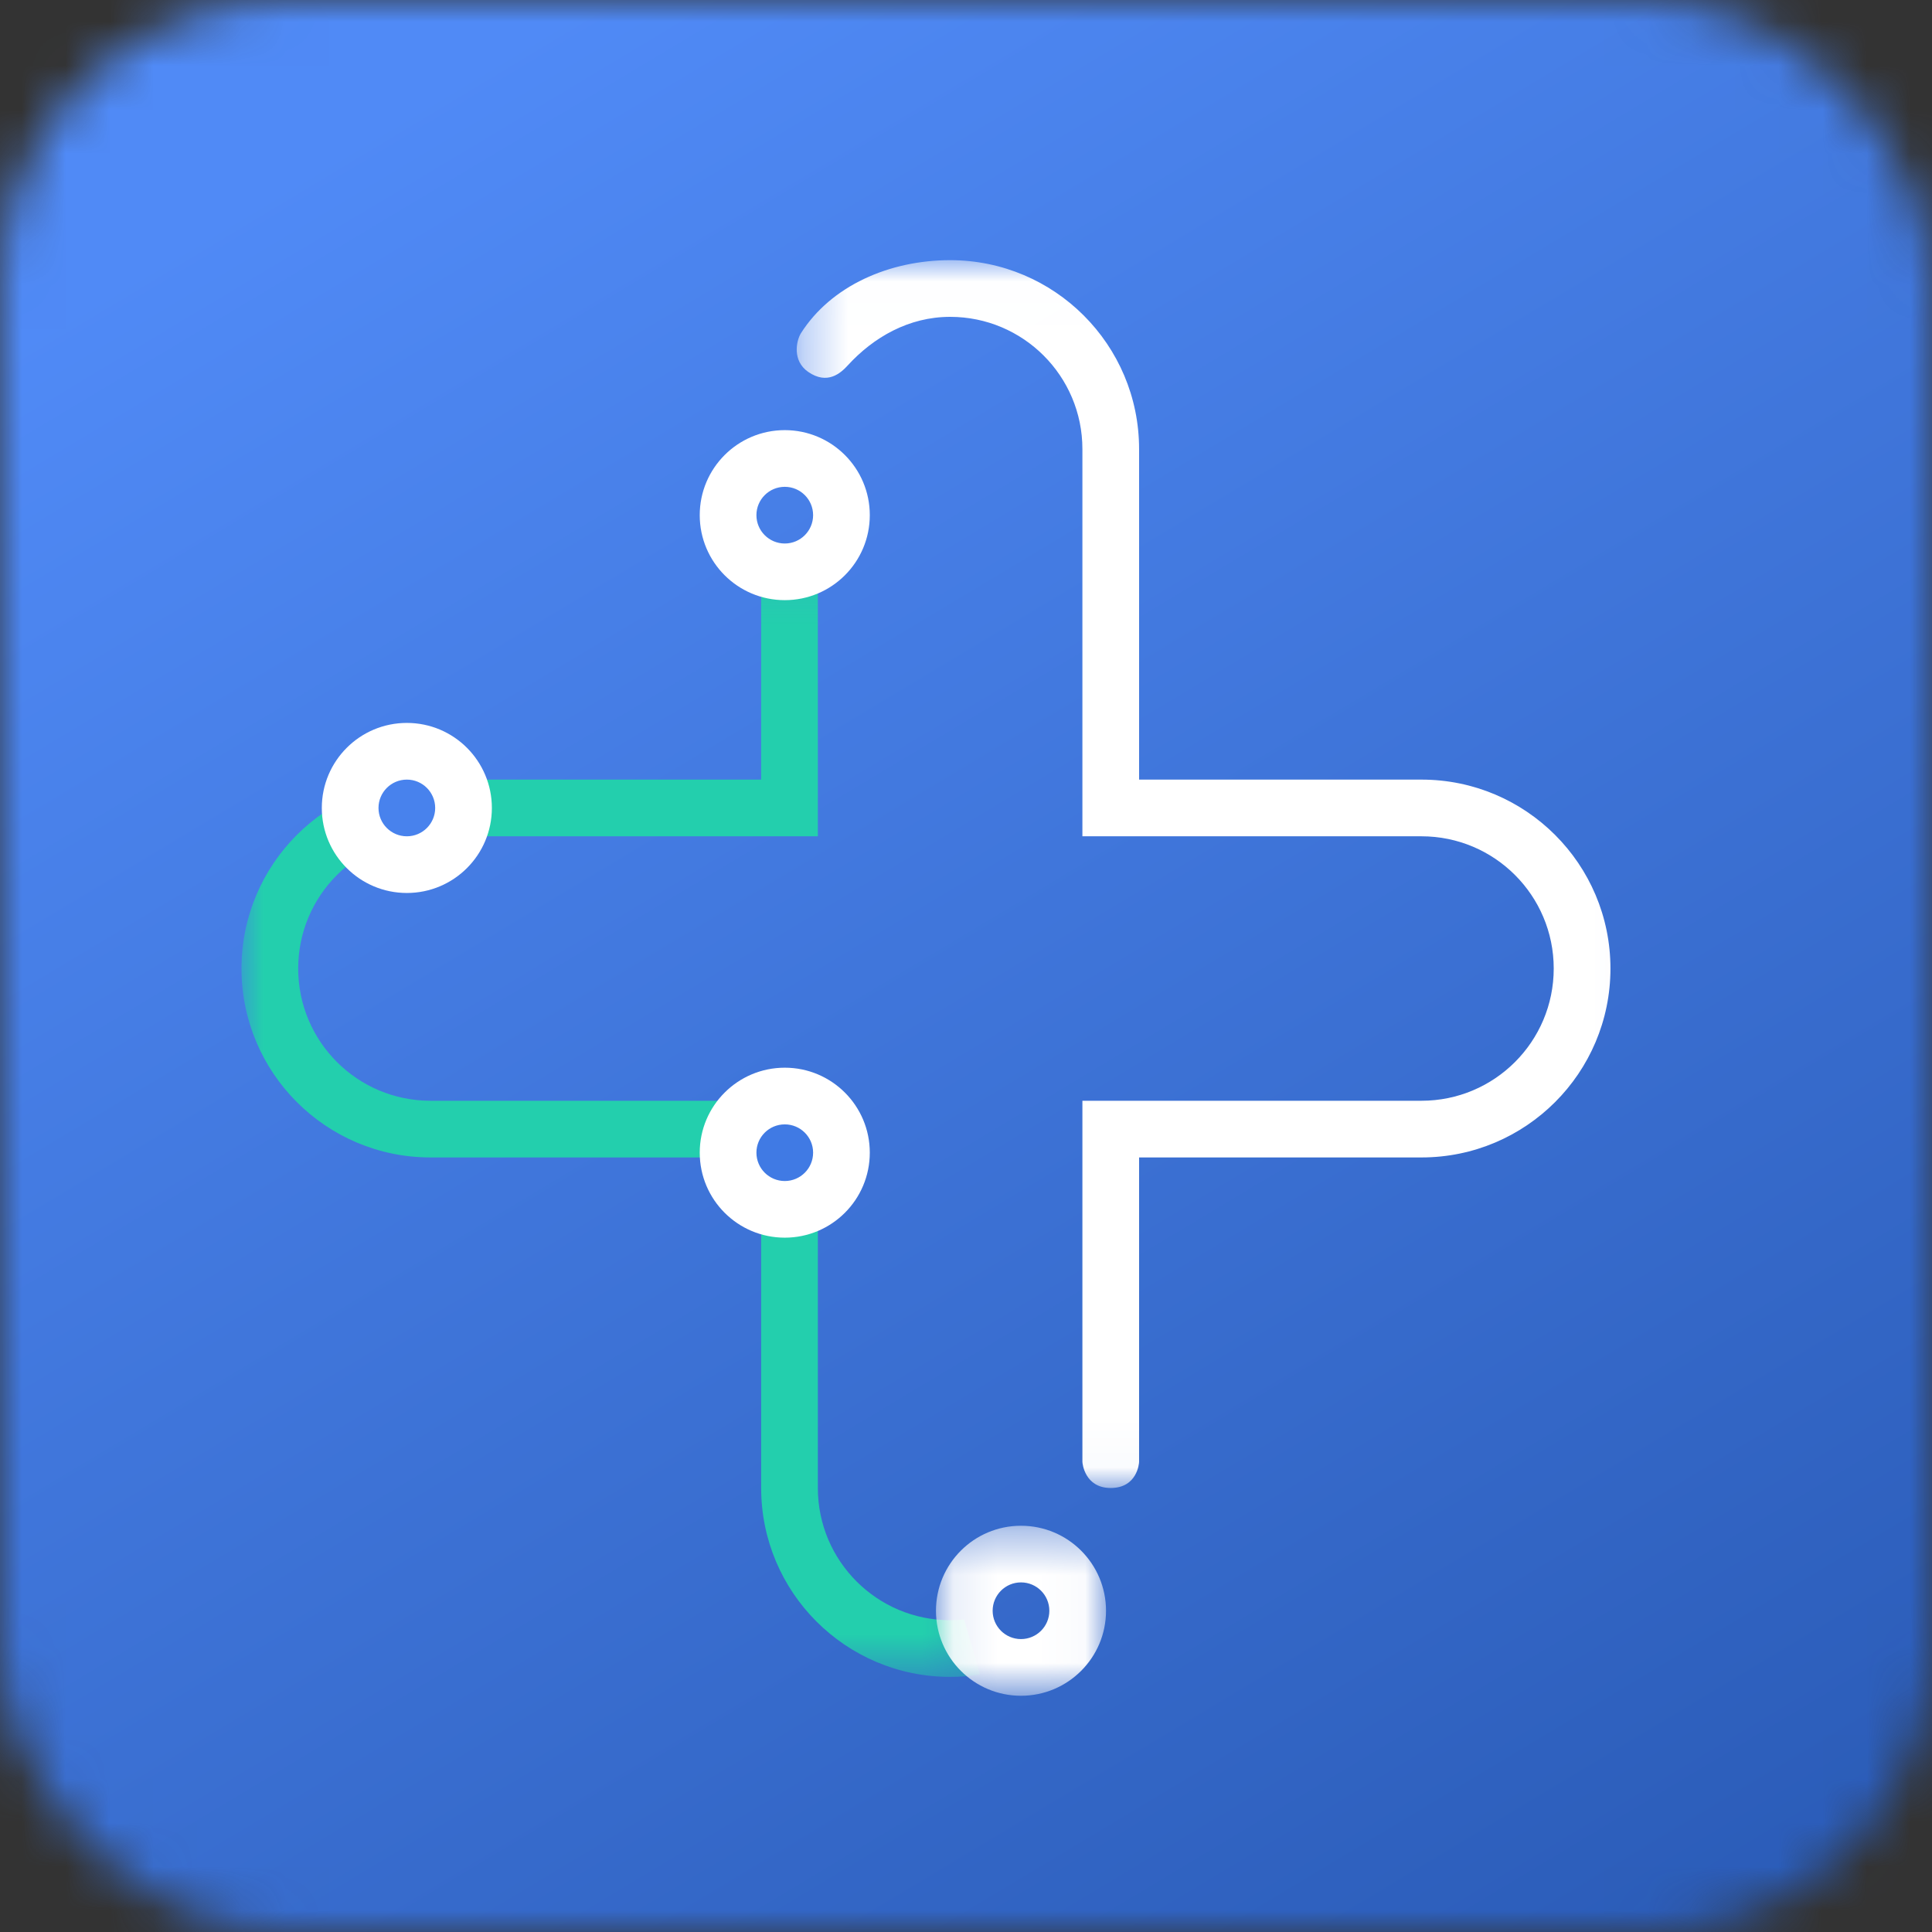 <?xml version="1.0" encoding="UTF-8"?>
<svg width="44px" height="44px" viewBox="0 0 44 44" version="1.1" xmlns="http://www.w3.org/2000/svg" xmlns:xlink="http://www.w3.org/1999/xlink">
    <rect x="0" y="0" width="44" height="44" fill="#333333" stroke="none"/>
    <title>Aibolit-logo@1x</title>
    <defs>
        <rect id="path-1" x="0" y="0" width="44" height="44" rx="6.5"></rect>
        <linearGradient x1="90.166%" y1="105.082%" x2="33.133%" y2="10.015%" id="linearGradient-3">
            <stop stop-color="#2656B0" offset="0%"></stop>
            <stop stop-color="#508AF6" offset="100%"></stop>
        </linearGradient>
        <polygon id="path-4" points="0 0.121 16.819 0.121 16.819 25.48 0 25.48"></polygon>
        <polygon id="path-6" points="0.327 0.011 19.959 0.011 19.959 27.974 0.327 27.974"></polygon>
        <polygon id="path-8" points="0.1 0.376 3.973 0.376 3.973 4.248 0.1 4.248"></polygon>
    </defs>
    <g id="Symbols" stroke="none" stroke-width="1" fill="none" fill-rule="evenodd">
        <g id="Component/Pop-up/Choose-Chrom-or-App" transform="translate(-23, -78)">
            <g id="Group-8" transform="translate(20, 54)">
                <g id="Aibolit-logo" transform="translate(3, 24)">
                    <g id="Group-2-Copy-2" transform="translate(8, 12)" fill="#FFFFFF" fill-rule="nonzero">
                        <g id="iconfinder_telegram_3069742" transform="translate(0.818, 0.818)">
                            <path d="M12.427,15.121 C11.534,15.971 10.655,16.815 9.777,17.658 C9.472,17.951 9.131,18.115 8.688,18.094 C8.39,18.079 8.223,17.951 8.129,17.672 C7.461,15.628 6.778,13.584 6.11,11.533 C6.045,11.333 5.951,11.24 5.747,11.176 C4.172,10.704 2.589,10.218 1.021,9.725 C0.782,9.647 0.535,9.554 0.324,9.411 C-0.003,9.196 -0.046,8.846 0.244,8.589 C0.513,8.353 0.832,8.153 1.166,8.024 C3.098,7.274 5.036,6.545 6.974,5.809 C11.889,3.944 16.805,2.071 21.72,0.206 C22.656,-0.151 23.375,0.349 23.273,1.349 C23.208,1.986 23.041,2.614 22.91,3.243 C21.843,8.203 20.776,13.17 19.701,18.13 C19.447,19.309 18.605,19.616 17.625,18.901 C15.977,17.708 14.329,16.507 12.681,15.307 C12.601,15.242 12.521,15.185 12.427,15.121 Z M8.724,16.629 C8.746,16.622 8.76,16.622 8.782,16.614 C8.789,16.564 8.804,16.522 8.811,16.479 C8.92,15.357 9.029,14.228 9.123,13.106 C9.145,12.855 9.232,12.677 9.421,12.505 C10.938,11.169 12.456,9.818 13.966,8.475 C15.643,6.988 17.32,5.502 18.99,4.008 C19.091,3.915 19.135,3.758 19.208,3.629 C19.048,3.615 18.881,3.551 18.736,3.586 C18.54,3.636 18.358,3.751 18.184,3.858 C14.489,6.152 10.786,8.446 7.091,10.74 C6.88,10.869 6.844,10.976 6.924,11.205 C7.199,11.976 7.446,12.755 7.7,13.534 C8.042,14.563 8.383,15.6 8.724,16.629 Z" id="logo"></path>
                        </g>
                    </g>
                    <g id="Group-2-Copy-5">
                        <mask id="mask-2" fill="white">
                            <use xlink:href="#path-1"></use>
                        </mask>
                        <g id="Mask"></g>
                        <g id="Group-2" mask="url(#mask-2)">
                            <g transform="translate(-4.4, -5.5)">
                                <g id="bg">
                                    <rect id="Rectangle-7-Copy-3" fill="url(#linearGradient-3)" fill-rule="nonzero" x="0" y="0" width="52.8" height="52.8"></rect>
                                </g>
                                <g id="CORRECT_LOGO" transform="translate(9.9, 11)">
                                    <g id="Group-3" transform="translate(0, 7.21)">
                                        <mask id="mask-5" fill="white">
                                            <use xlink:href="#path-4"></use>
                                        </mask>
                                        <g id="Clip-2"></g>
                                        <path d="M16.458,24.173 C16.353,24.184 16.246,24.189 16.139,24.189 C14.475,24.189 13.126,22.841 13.126,21.178 L13.126,12.359 L4.304,12.359 C2.64,12.359 1.291,11.011 1.291,9.347 C1.291,7.684 2.64,6.336 4.304,6.336 L13.126,6.336 L13.126,0.176 C13.126,0.157 13.128,0.139 13.129,0.121 L11.837,0.121 C11.837,0.139 11.835,0.157 11.835,0.176 L11.835,5.045 L4.304,5.045 C1.927,5.045 -8.495116e-05,6.971 -8.495116e-05,9.347 C-8.495116e-05,11.723 1.927,13.65 4.304,13.65 L11.835,13.65 L11.835,21.178 C11.835,23.554 13.762,25.48 16.139,25.48 C16.37,25.48 16.597,25.462 16.819,25.426 L16.458,24.173 Z" id="Fill-1" fill="#23CFAD" mask="url(#mask-5)"></path>
                                    </g>
                                    <g id="Group-6" transform="translate(12.318, 0.414)">
                                        <mask id="mask-7" fill="white">
                                            <use xlink:href="#path-6"></use>
                                        </mask>
                                        <g id="Clip-5"></g>
                                        <path d="M8.124,20.446 L14.555,20.446 C16.932,20.446 18.859,18.519 18.859,16.143 C18.859,13.768 16.932,11.841 14.555,11.841 L8.124,11.841 L8.124,4.313 C8.124,1.937 6.197,0.011 3.821,0.011 C2.437,0.011 1.109,0.594 0.421,1.677 C0.312,1.86 0.226,2.304 0.587,2.555 C1.027,2.86 1.332,2.579 1.486,2.411 C2.075,1.767 2.878,1.302 3.821,1.302 C5.484,1.302 6.833,2.65 6.833,4.313 L6.833,13.132 L14.555,13.132 C16.219,13.132 17.567,14.48 17.567,16.143 C17.567,17.807 16.219,19.155 14.555,19.155 L6.833,19.155 L6.833,27.377 C6.833,27.413 6.886,27.974 7.478,27.974 C8.078,27.974 8.124,27.418 8.124,27.38 L8.124,20.446 Z" id="Fill-4" fill="#FFFFFF" mask="url(#mask-7)"></path>
                                    </g>
                                    <g id="Group-9" transform="translate(15.716, 28.872)">
                                        <mask id="mask-9" fill="white">
                                            <use xlink:href="#path-8"></use>
                                        </mask>
                                        <g id="Clip-8"></g>
                                        <path d="M2.036,4.248 C0.967,4.248 0.1,3.381 0.1,2.312 C0.1,1.242 0.967,0.376 2.036,0.376 C3.106,0.376 3.973,1.242 3.973,2.312 C3.973,3.381 3.106,4.248 2.036,4.248 M2.036,2.957 C2.393,2.957 2.682,2.668 2.682,2.312 C2.682,1.955 2.393,1.666 2.036,1.666 C1.68,1.666 1.391,1.955 1.391,2.312 C1.391,2.668 1.68,2.957 2.036,2.957" id="Fill-7" fill="#FFFFFF" mask="url(#mask-9)"></path>
                                    </g>
                                    <path d="M12.373,19.891 C12.848,19.891 13.233,20.277 13.233,20.751 C13.233,21.227 12.848,21.612 12.373,21.612 C11.897,21.612 11.512,21.227 11.512,20.751 C11.512,20.277 11.897,19.891 12.373,19.891" id="Fill-10" fill="#407AE4"></path>
                                    <path d="M12.373,22.687 C11.303,22.687 10.436,21.821 10.436,20.751 C10.436,19.683 11.303,18.816 12.373,18.816 C13.442,18.816 14.309,19.683 14.309,20.751 C14.309,21.821 13.442,22.687 12.373,22.687 M12.373,21.397 C12.729,21.397 13.018,21.108 13.018,20.751 C13.018,20.395 12.729,20.107 12.373,20.107 C12.016,20.107 11.727,20.395 11.727,20.751 C11.727,21.108 12.016,21.397 12.373,21.397" id="Fill-12" fill="#FFFFFF"></path>
                                    <path d="M3.766,12.04 C4.241,12.04 4.626,12.425 4.626,12.9 C4.626,13.376 4.241,13.761 3.766,13.761 C3.29,13.761 2.905,13.376 2.905,12.9 C2.905,12.425 3.29,12.04 3.766,12.04" id="Fill-14" fill="#4882ED"></path>
                                    <path d="M3.766,14.837 C2.696,14.837 1.829,13.97 1.829,12.901 C1.829,11.831 2.696,10.964 3.766,10.964 C4.835,10.964 5.702,11.831 5.702,12.901 C5.702,13.97 4.835,14.837 3.766,14.837 M3.766,13.546 C4.122,13.546 4.411,13.257 4.411,12.901 C4.411,12.544 4.122,12.255 3.766,12.255 C3.409,12.255 3.12,12.544 3.12,12.901 C3.12,13.257 3.409,13.546 3.766,13.546" id="Fill-16" fill="#FFFFFF"></path>
                                    <path d="M12.373,8.168 C11.303,8.168 10.436,7.302 10.436,6.232 C10.436,5.163 11.303,4.296 12.373,4.296 C13.442,4.296 14.309,5.163 14.309,6.232 C14.309,7.302 13.442,8.168 12.373,8.168 M12.373,6.878 C12.729,6.878 13.018,6.589 13.018,6.232 C13.018,5.876 12.729,5.587 12.373,5.587 C12.016,5.587 11.727,5.876 11.727,6.232 C11.727,6.589 12.016,6.878 12.373,6.878" id="Fill-18" fill="#FFFFFF"></path>
                                </g>
                            </g>
                        </g>
                    </g>
                </g>
            </g>
        </g>
    </g>
</svg>